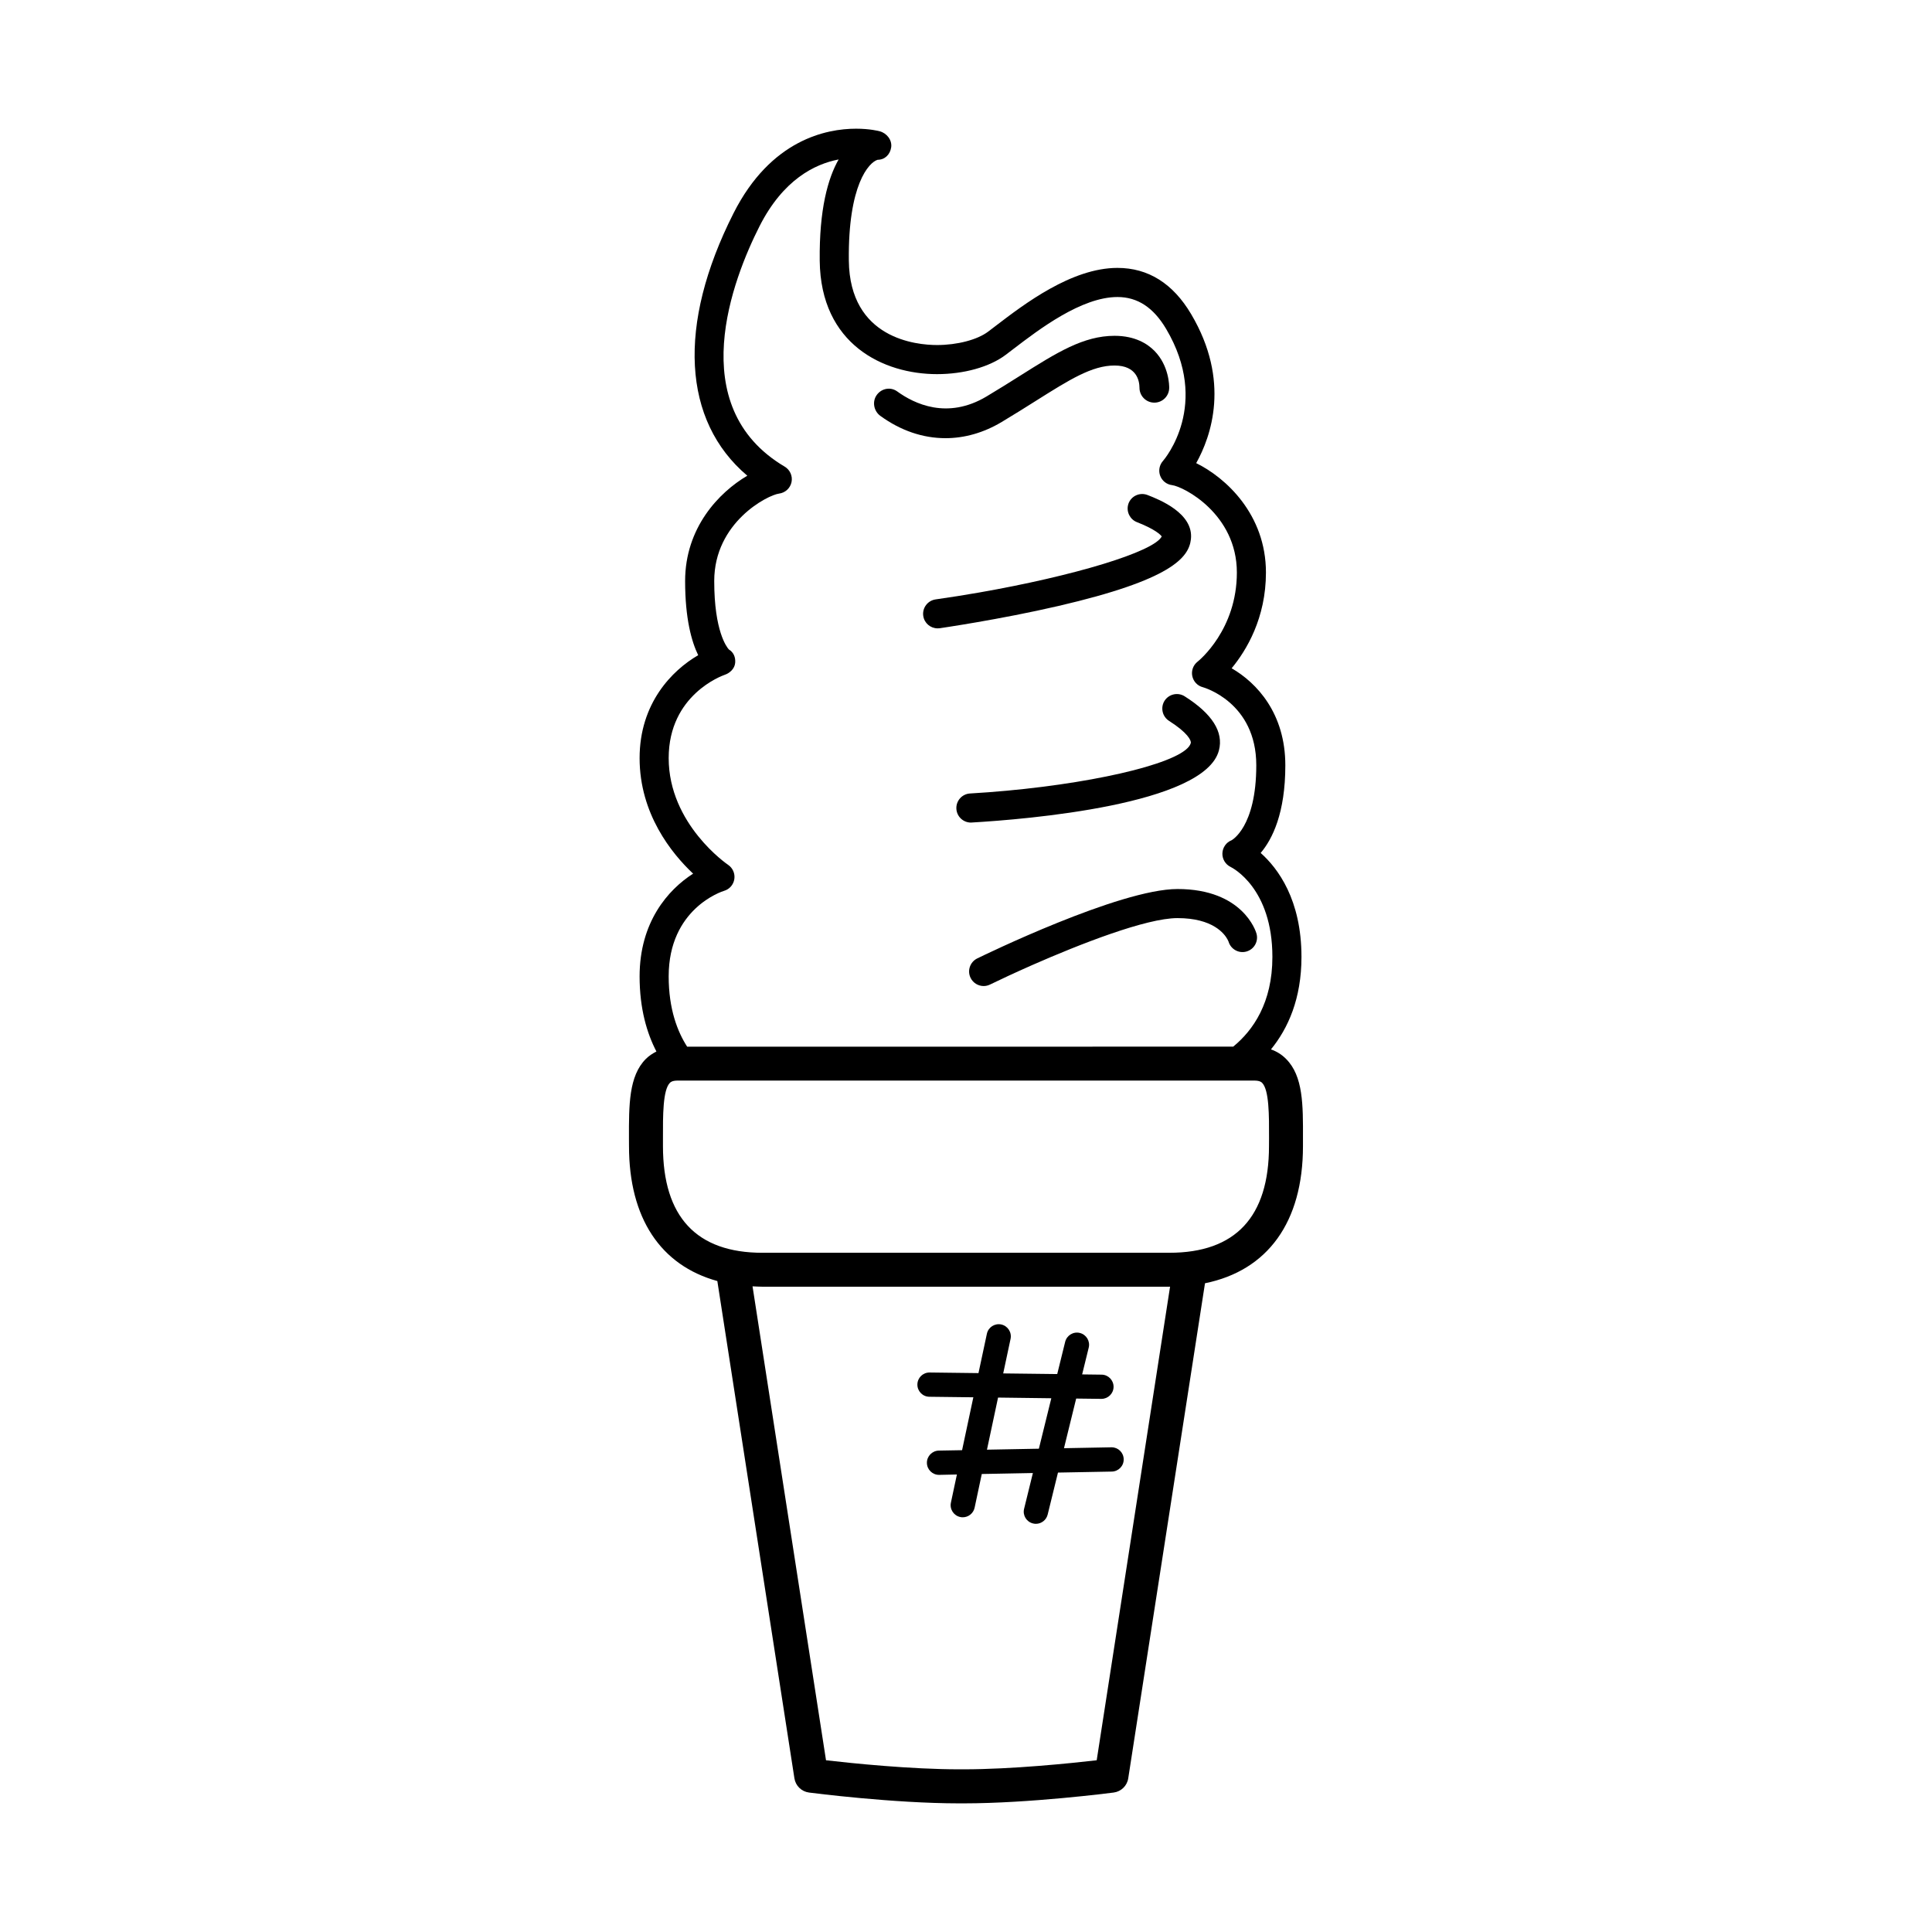 <?xml version="1.0" encoding="UTF-8"?>
<!-- Uploaded to: ICON Repo, www.svgrepo.com, Generator: ICON Repo Mixer Tools -->
<svg fill="#000000" width="800px" height="800px" version="1.1" viewBox="144 144 512 512" xmlns="http://www.w3.org/2000/svg">
 <g>
  <path d="m443.09 277.37c-0.406 1.074-0.312 2.211 0.18 3.164 0.414 0.801 1.098 1.477 2.012 1.832 4.906 1.918 6.258 3.344 6.59 3.797-2.082 4.09-23.281 10.469-48.406 14.863-3.773 0.656-7.621 1.273-11.527 1.824-2.102 0.309-3.566 2.258-3.269 4.363 0.277 1.93 1.926 3.309 3.82 3.309 0.176 0 0.359-0.012 0.543-0.031 0.156-0.031 15.828-2.281 31.473-5.906 29.918-6.934 34.531-12.812 35.094-17.652 0.812-6.938-8.465-10.566-11.508-11.754-1.992-0.762-4.227 0.207-5 2.191z"/>
  <path d="m452.61 329.72c-0.734 1.168-0.754 2.586-0.207 3.738 0.312 0.625 0.766 1.188 1.406 1.582 4.949 3.144 5.934 5.223 5.758 5.883-1.238 4.785-23.016 10.246-48.777 12.625-3.188 0.293-6.434 0.543-9.723 0.734-2.121 0.121-3.738 1.945-3.617 4.074 0.121 2.055 1.824 3.633 3.844 3.633 0.082 0 0.152 0 0.223-0.012 14.43-0.84 61.781-4.715 65.512-19.121 1.273-4.875-1.789-9.703-9.09-14.332-1.793-1.133-4.18-0.598-5.328 1.195z"/>
  <path d="m402.98 397.99c-1.906 0.941-2.707 3.25-1.762 5.16 0.664 1.359 2.035 2.16 3.465 2.16 0.574 0 1.148-0.133 1.688-0.398 2.656-1.293 6.586-3.133 11.141-5.144 12.691-5.582 30.242-12.461 38.531-12.461 9.395 0 12.461 4.16 13.27 5.668 0.16 0.309 0.238 0.516 0.258 0.543 0.586 2.035 2.727 3.231 4.762 2.641 2.051-0.586 3.231-2.715 2.644-4.766-0.133-0.484-3.566-11.793-20.934-11.793-15.371 0.008-51.523 17.641-53.062 18.391z"/>
  <path d="m438.59 527.55h-0.066l-12.559 0.238 3.231-13.156 6.644 0.082h0.047c1.762 0 3.195-1.41 3.219-3.164 0.02-1.785-1.406-3.238-3.168-3.254l-5.16-0.066 1.742-7.09c0.43-1.723-0.629-3.465-2.352-3.894-1.727-0.43-3.461 0.637-3.891 2.359l-2.102 8.535-14.316-0.172 1.949-9.148c0.367-1.742-0.734-3.445-2.469-3.824-1.734-0.359-3.445 0.734-3.809 2.481l-2.223 10.41-12.941-0.16h-0.039c-1.754 0-3.188 1.402-3.211 3.18-0.02 1.762 1.391 3.231 3.176 3.25l11.652 0.141-2.984 14.016-6.172 0.109c-1.773 0.047-3.184 1.508-3.148 3.281 0.031 1.754 1.465 3.152 3.211 3.152h0.059l4.676-0.098-1.586 7.461c-0.367 1.734 0.734 3.441 2.481 3.809 0.219 0.051 0.438 0.07 0.656 0.07 1.484 0 2.82-1.031 3.148-2.555l1.895-8.918 13.543-0.258-2.328 9.48c-0.43 1.723 0.625 3.465 2.359 3.883 0.258 0.066 0.516 0.098 0.766 0.098 1.438 0 2.75-0.984 3.117-2.438l2.734-11.141 14.262-0.266c1.785-0.039 3.199-1.508 3.152-3.273-0.023-1.75-1.453-3.16-3.195-3.16zm-19.277 0.371-13.758 0.258 2.941-13.809 14.113 0.18z"/>
  <path d="m480.82 422.1c4.543-5.578 8.082-13.453 8.082-24.504 0-15.164-6.238-23.488-10.812-27.555 3.113-3.668 6.535-10.57 6.535-23.219 0-13.816-7.582-21.875-14.227-25.723 3.918-4.742 9.09-13.289 9.09-25.367 0-15.406-10.637-25.141-18.484-28.996 3.953-7.074 9.16-21.754-1.336-39.484-4.805-8.125-11.375-12.254-19.531-12.254-12.172 0-24.723 9.602-32.234 15.34-0.734 0.57-1.438 1.094-2.062 1.57-2.856 2.141-8.168 3.531-13.516 3.531-5.43 0-23.16-1.617-23.375-22.41-0.223-20.07 5.32-26.008 7.637-26.684 1.906 0 3.309-1.391 3.586-3.301 0.277-1.934-1.168-3.762-3.062-4.262-0.258-0.07-2.629-0.676-6.238-0.676-7.891 0-22.605 2.91-32.465 22.371-15.023 29.68-13.527 55.086 3.637 69.59-7.531 4.43-16.48 13.785-16.48 27.918 0 9.98 1.715 16.047 3.465 19.648-6.957 4.035-15.527 12.766-15.527 27.277 0 14.777 8.496 25.266 14.184 30.617-6.691 4.266-14.184 12.871-14.184 27.223 0 8.59 1.953 15.094 4.457 19.91-1.02 0.523-1.969 1.137-2.797 1.961-4.527 4.535-4.5 12.203-4.481 21.078l0.012 2.039c0 19.098 8.395 31.609 23.41 35.75l20.426 131.78c0.309 1.98 1.883 3.516 3.875 3.773 0.902 0.121 22.34 2.867 39.789 2.867h1.16c17.441 0 38.879-2.746 39.781-2.867 1.988-0.258 3.566-1.793 3.863-3.773l20.34-131.19c16.617-3.391 25.965-16.203 25.965-36.336v-2.039c0.031-8.879 0.066-16.539-4.481-21.078-1.133-1.16-2.484-1.992-4-2.523zm-144.93-42.02c1.438-0.418 2.492-1.637 2.715-3.113 0.227-1.477-0.43-2.961-1.668-3.789-0.156-0.105-15.73-10.746-15.73-28.277 0-16.785 14.223-21.844 14.801-22.051 1.457-0.484 2.676-1.664 2.82-3.18 0.133-1.484-0.418-2.805-1.676-3.559-0.555-0.609-3.875-4.832-3.875-18.133 0-15.543 14.152-22.781 17.184-23.172 1.629-0.207 2.961-1.426 3.301-3.039 0.336-1.613-0.398-3.266-1.812-4.102-27.02-16-13.668-49.883-6.672-63.707 6.273-12.379 14.676-16.496 20.969-17.699-2.836 4.973-5.164 13.219-5.012 26.848 0.238 22.168 16.898 30.043 31.09 30.043 7.125 0 13.906-1.898 18.141-5.074 0.656-0.488 1.359-1.031 2.121-1.613 6.731-5.144 17.992-13.75 27.555-13.75 5.309 0 9.531 2.766 12.902 8.457 11.828 19.996-0.348 34.422-0.863 35.008-0.941 1.066-1.219 2.578-0.715 3.918 0.504 1.336 1.707 2.293 3.133 2.465 3.031 0.371 17.184 7.617 17.184 23.164 0 15.148-10 23.305-10.422 23.633-1.148 0.902-1.688 2.383-1.391 3.812 0.301 1.438 1.371 2.578 2.801 2.949 0.133 0.039 14.16 3.934 14.16 20.691 0 16.48-6.57 19.871-6.559 19.871-1.422 0.559-2.359 1.918-2.422 3.445-0.055 1.535 0.805 2.961 2.191 3.629 0.453 0.227 11.059 5.582 11.059 23.836 0 12.133-5.094 19.445-10.383 23.781l-144.71 0.012c-2.527-3.926-4.898-9.898-4.898-18.641 0-17.938 14.102-22.488 14.684-22.664zm98.746 230.41c-6.734 0.777-22.379 2.398-35.281 2.398h-1.16c-12.902 0-28.551-1.617-35.293-2.398l-19.473-125.6c0.883 0.039 1.742 0.102 2.644 0.102h107.83c0.066 0 0.109-0.012 0.176-0.012zm45.672-164.84-0.012 2.07c0 18.762-8.867 28.277-26.391 28.277l-107.83 0.004c-17.512 0-26.383-9.523-26.383-28.277v-2.07c-0.02-5.996-0.039-12.801 1.844-14.695 0.16-0.16 0.594-0.594 2.051-0.594h152.82c1.465 0 1.895 0.434 2.062 0.594 1.879 1.891 1.859 8.691 1.84 14.691z"/>
  <path d="m394.55 260.12c-5.945 0-11.844-1.977-17.246-5.906-1.754-1.273-2.223-3.785-0.953-5.543 1.266-1.758 3.648-2.207 5.402-0.953 4.484 3.258 13.266 7.57 23.684 1.352 3.258-1.945 6.195-3.793 8.891-5.492 9.742-6.144 16.785-10.586 25.043-10.586 5.492 0 8.77 2.168 10.559 3.981 3.906 3.969 3.93 9.266 3.918 9.859-0.035 2.152-1.793 3.871-3.934 3.871h-0.066c-2.16-0.035-3.883-1.805-3.875-3.965-0.016-1.77-0.684-5.875-6.609-5.875-5.981 0-11.895 3.727-20.852 9.367-2.742 1.727-5.727 3.613-9.043 5.594-4.801 2.871-9.867 4.297-14.918 4.297z"/>
 </g>
</svg>